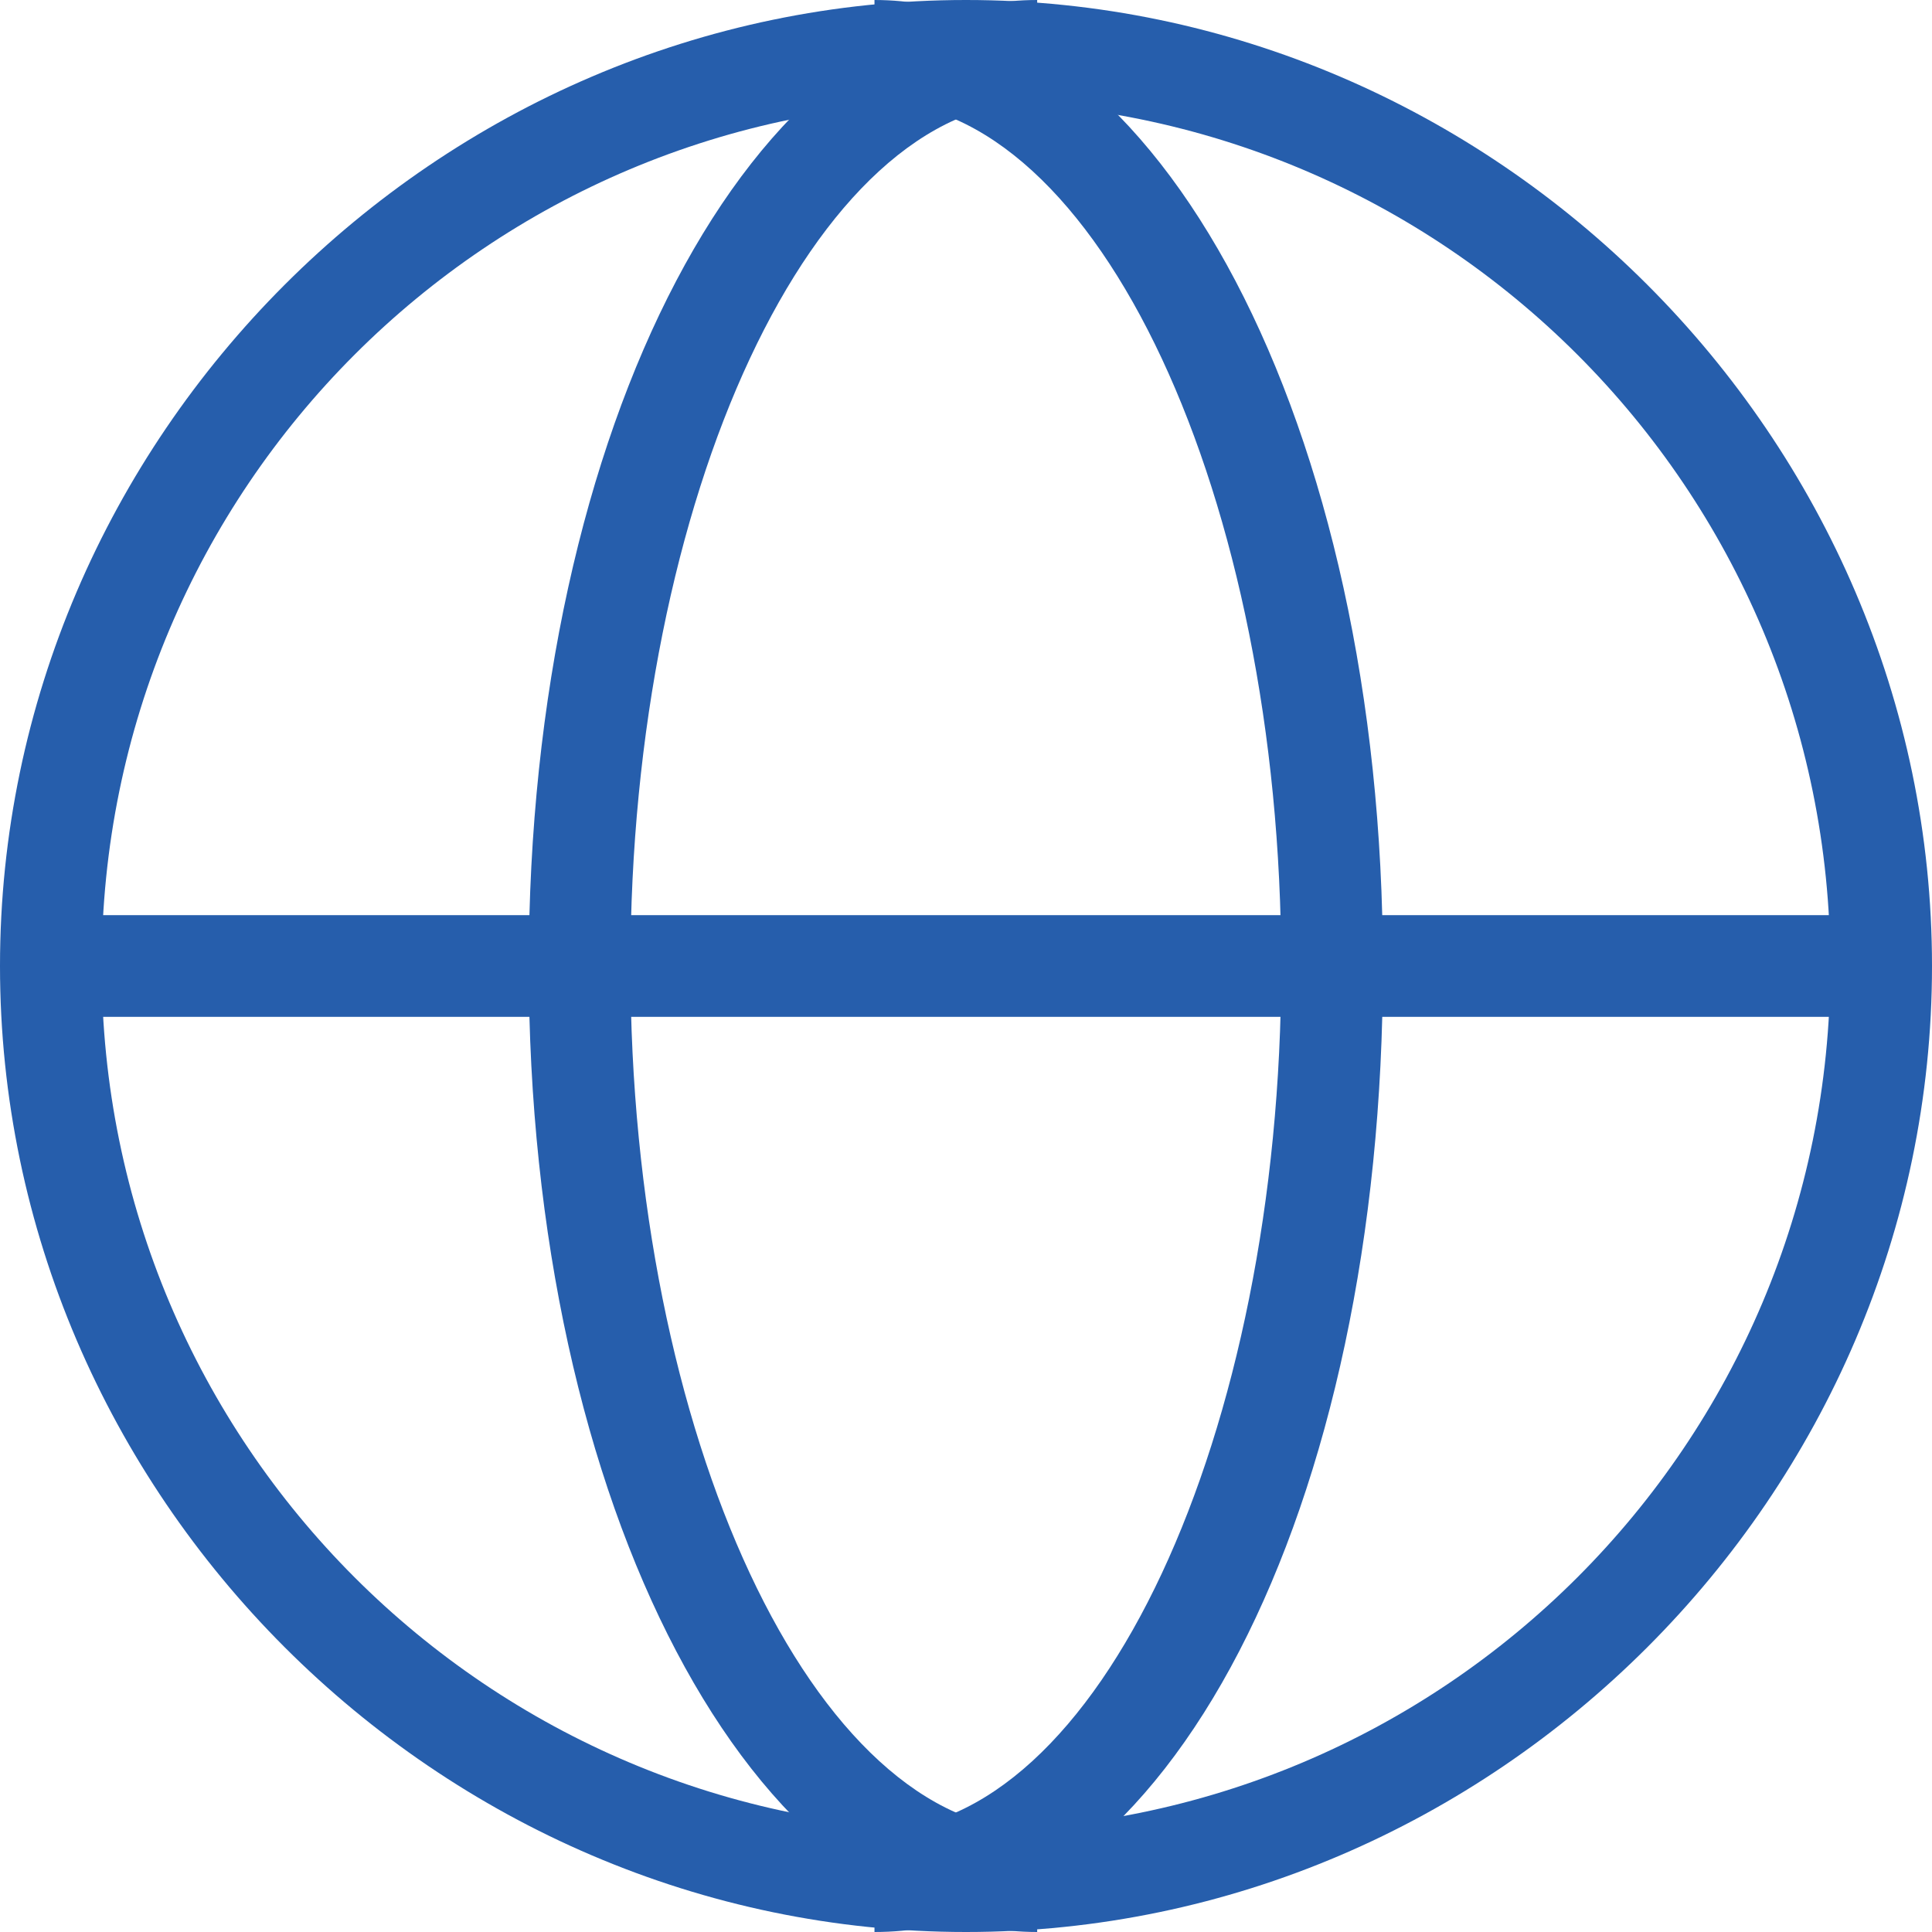 <?xml version="1.0" encoding="utf-8"?>
<!-- Generator: Adobe Illustrator 19.0.0, SVG Export Plug-In . SVG Version: 6.00 Build 0)  -->
<svg version="1.1" id="Layer_1" xmlns="http://www.w3.org/2000/svg" xmlns:xlink="http://www.w3.org/1999/xlink" x="0px" y="0px"
	 viewBox="0 0 19 19" style="enable-background:new 0 0 19 19;" xml:space="preserve">
<style type="text/css">
	.st0{clip-path:url(#SVGID_2_);}
	.st1{fill:#265EAC;}
</style>
<g>
	<defs>
		<rect id="SVGID_1_" width="19" height="19"/>
	</defs>
	<clipPath id="SVGID_2_">
		<use xlink:href="#SVGID_1_"  style="overflow:visible;"/>
	</clipPath>
	<g class="st0">
		<path class="st1" d="M9.5,19C4.3,19,0,14.7,0,9.5S4.3,0,9.5,0S19,4.3,19,9.5S14.7,19,9.5,19z M9.5,1C4.8,1,1,4.8,1,9.5
			C1,14.2,4.8,18,9.5,18c4.7,0,8.5-3.8,8.5-8.5C18,4.8,14.2,1,9.5,1z"/>
	</g>
	<g class="st0">
		<path class="st1" d="M10.2,19c-2.8,0-5-4.2-5-9.5S7.4,0,10.2,0v1c-2.2,0-4,3.9-4,8.5S8,18,10.2,18V19z"/>
	</g>
	<g class="st0">
		<path class="st1" d="M8.6,19v-1c2.2,0,4-3.9,4-8.5S10.8,1,8.6,1V0c2.8,0,5,4.2,5,9.5S11.5,19,8.6,19z"/>
	</g>
	<g class="st0">
		<rect x="0.7" y="9" class="st1" width="17.8" height="1"/>
	</g>
</g>
</svg>
